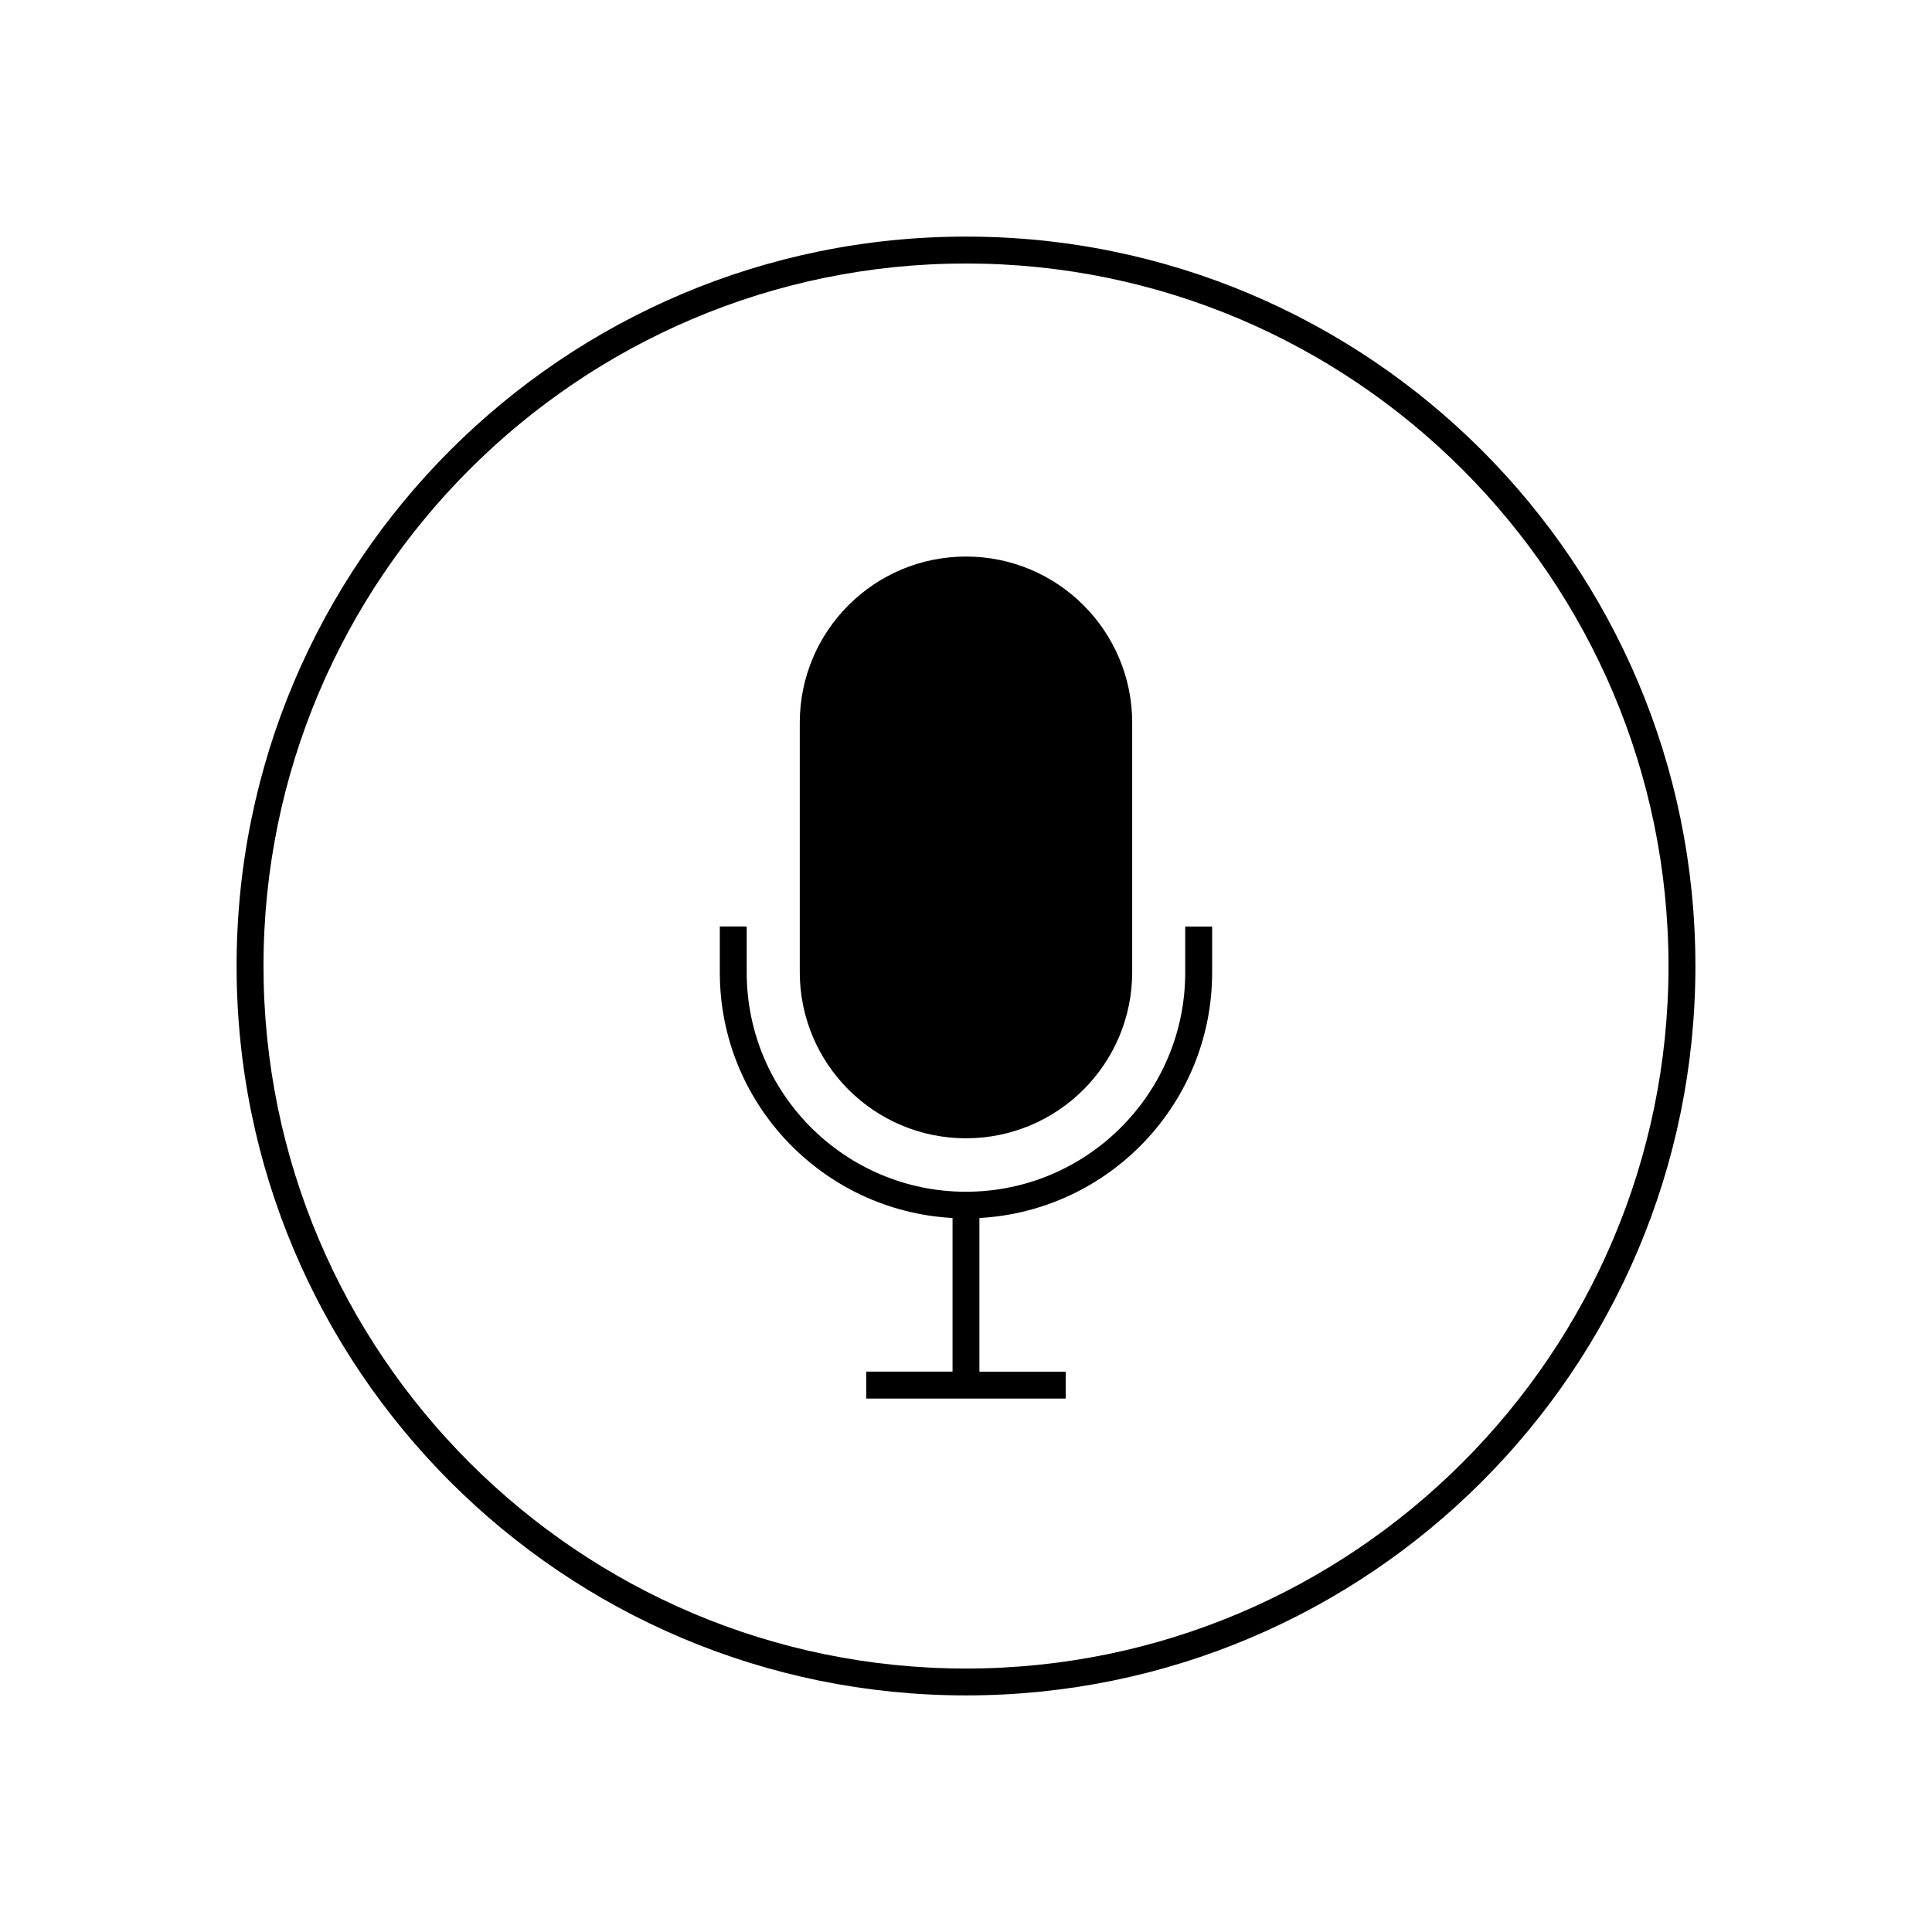 <?xml version="1.0" encoding="UTF-8"?>
<!-- The Best Svg Icon site in the world: iconSvg.co, Visit us! https://iconsvg.co -->
<svg fill="#000000" width="800px" height="800px" version="1.1" viewBox="144 144 512 512" xmlns="http://www.w3.org/2000/svg">
 <path d="m400 206.7c-106.76 0-193.3 86.547-193.3 193.3s86.543 193.3 193.3 193.3c106.76 0 193.3-86.543 193.3-193.3 0.004-106.76-86.543-193.3-193.3-193.3zm0 379.48c-102.66 0-186.17-83.516-186.17-186.17-0.004-102.66 83.516-186.18 186.17-186.18s186.17 83.52 186.17 186.18-83.516 186.17-186.17 186.17zm-44.051-184.57v-66.074c0-24.328 19.723-44.047 44.047-44.047 24.324 0 44.047 19.723 44.047 44.047v66.074c0 24.328-19.723 44.047-44.047 44.047-24.32 0-44.047-19.719-44.047-44.047zm102.15-12.074h7.129v12.188c0 34.77-27.363 63.188-61.672 65.059v40.719h22.863v7.129l-52.852-0.004v-7.129h22.863v-40.719c-34.309-1.867-61.672-30.289-61.672-65.059v-12.188h7.129v12.188c0 32.039 26.066 58.105 58.105 58.105 32.039 0 58.105-26.066 58.105-58.105l-0.004-12.184z"/>
</svg>